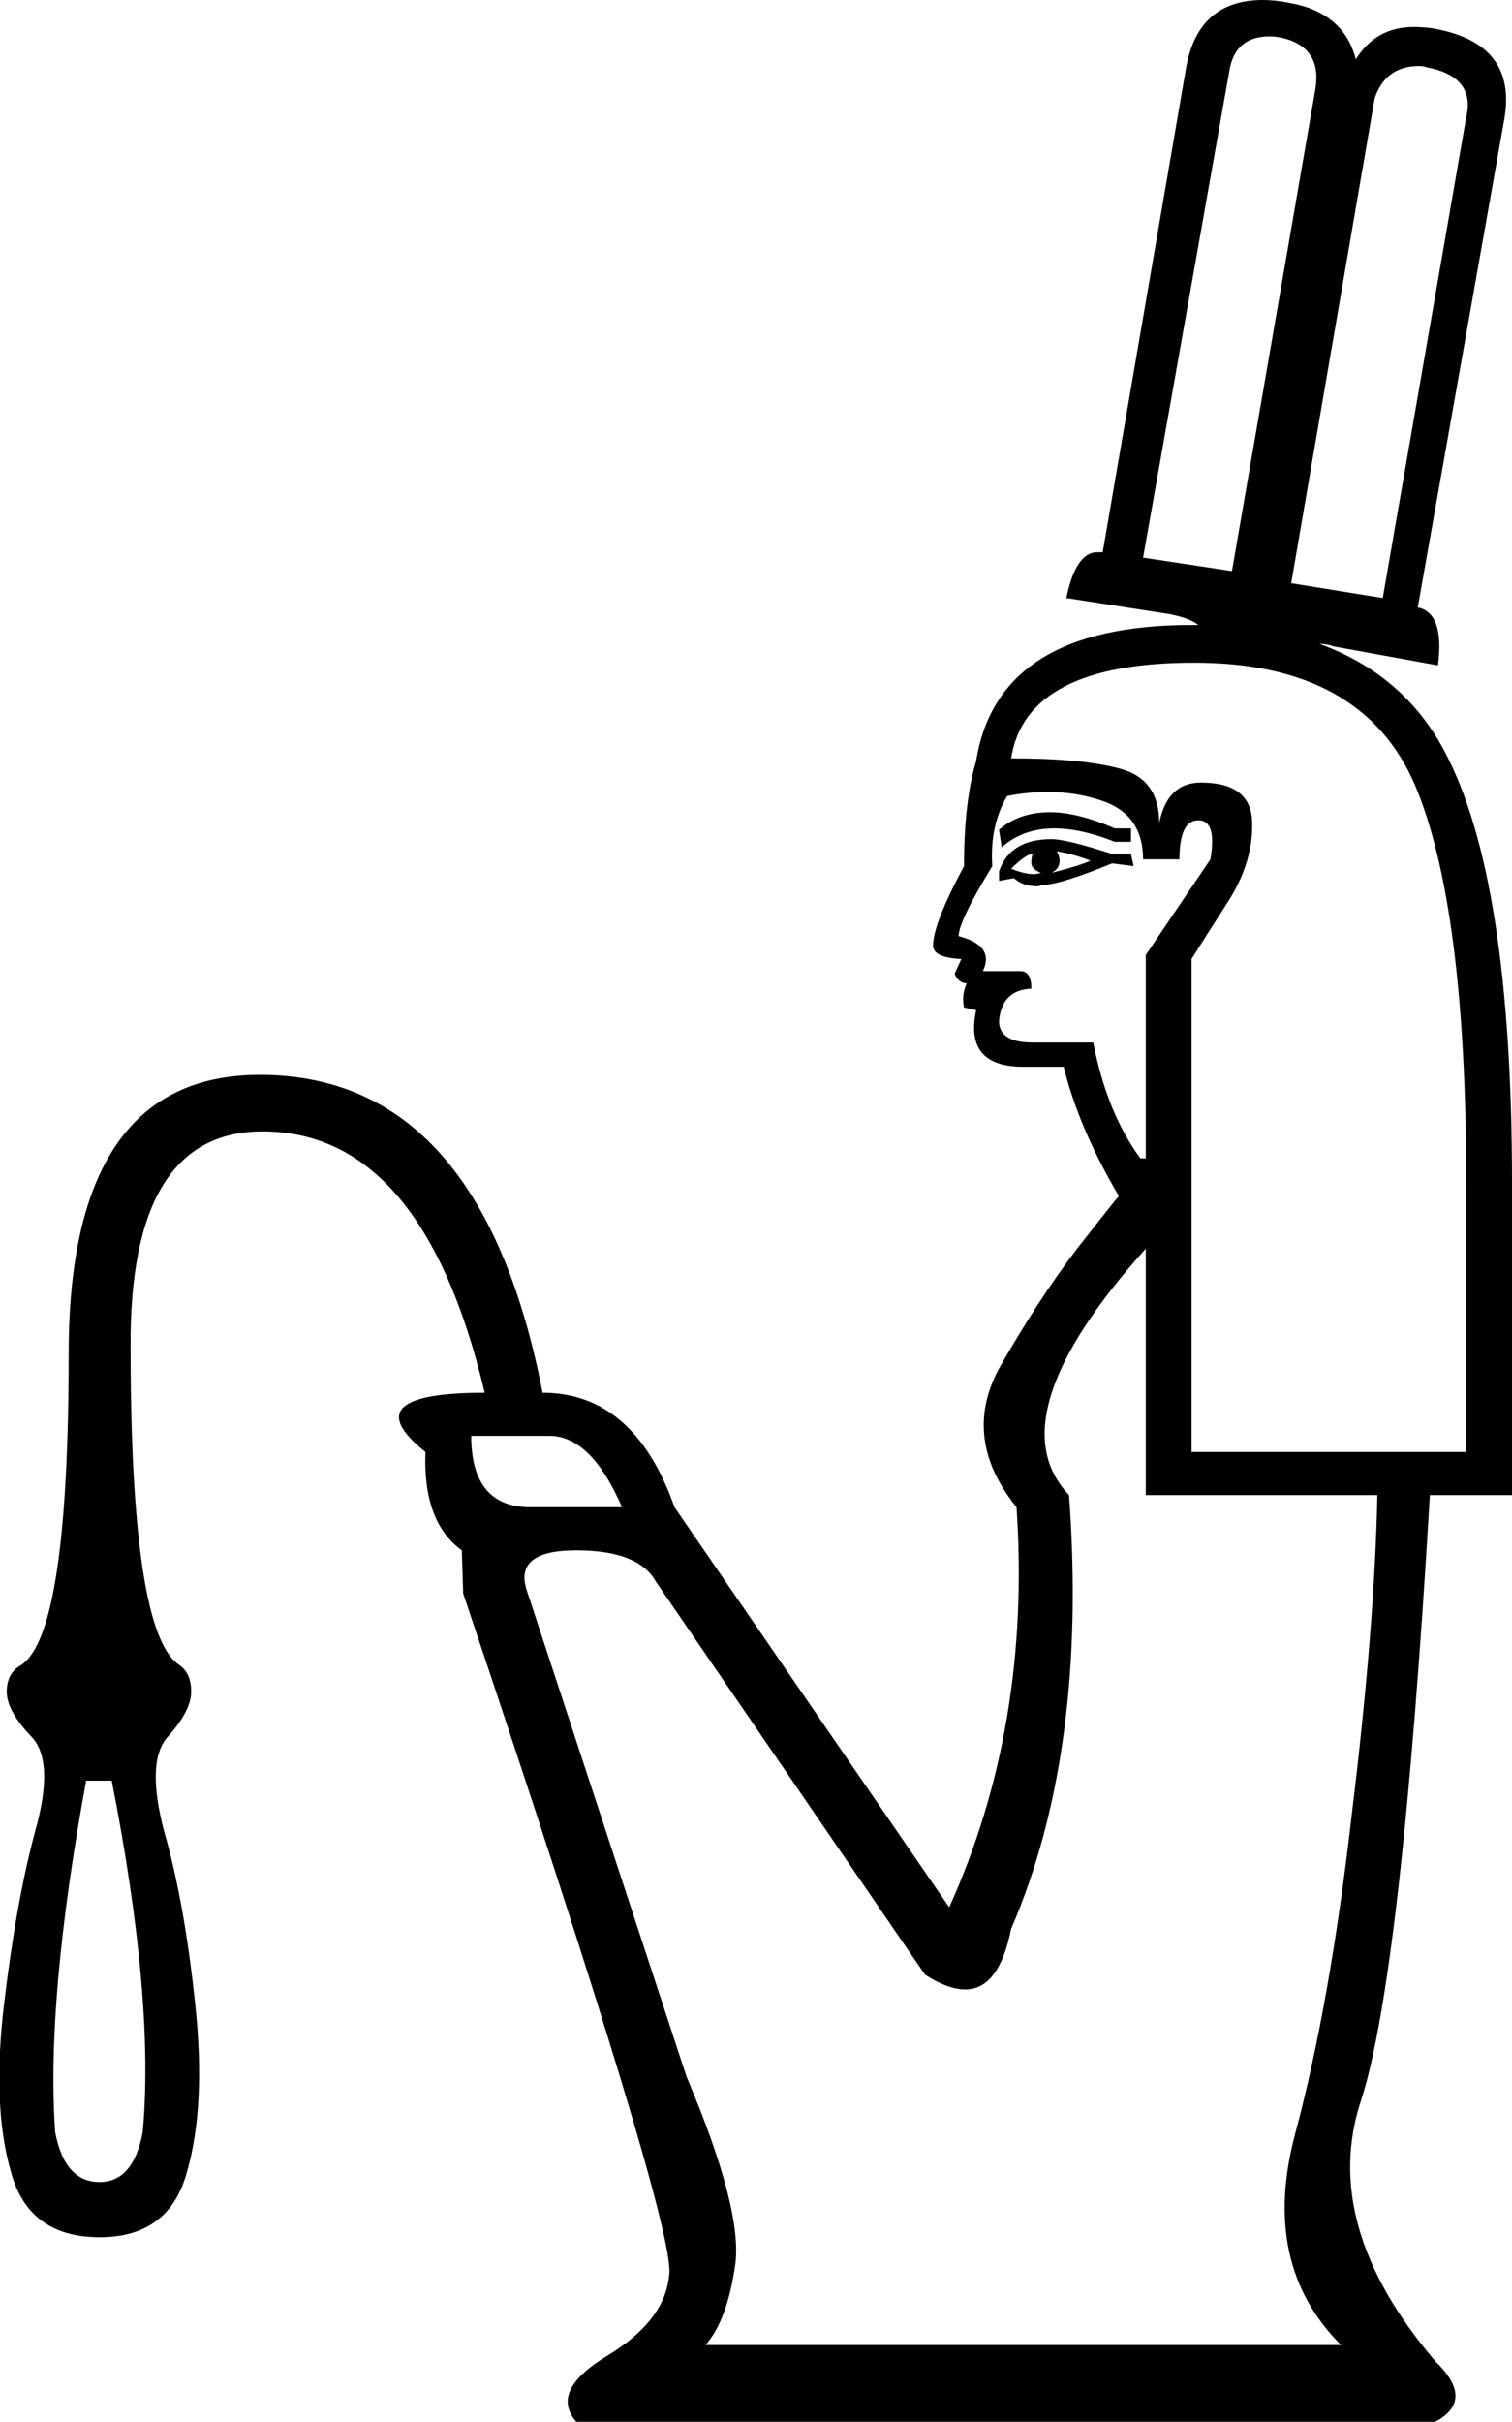 <?xml version='1.0' encoding ='UTF-8' standalone='yes'?>
<svg width='11.23' height='17.98' xmlns='http://www.w3.org/2000/svg' xmlns:xlink='http://www.w3.org/1999/xlink' >
<path style='fill:black; stroke:none' d=' M 9.43 0.27  Q 9.47 0.27 9.52 0.28  Q 9.82 0.35 9.77 0.66  L 9.15 4.24  L 8.49 4.14  L 9.13 0.53  Q 9.17 0.27 9.43 0.27  Z  M 10.54 0.49  Q 10.57 0.49 10.6 0.5  Q 10.96 0.57 10.89 0.87  L 10.27 4.44  L 9.59 4.33  L 10.21 0.73  Q 10.29 0.49 10.54 0.49  Z  M 8.9 4.64  Q 8.9 4.64 8.9 4.64  L 8.9 4.64  Q 8.9 4.64 8.9 4.64  Z  M 7.8 6.03  Q 7.57 6.03 7.42 6.16  L 7.44 6.29  Q 7.6 6.15 7.83 6.15  Q 8.03 6.15 8.28 6.25  L 8.4 6.25  L 8.4 6.15  L 8.28 6.15  Q 8 6.03 7.8 6.03  Z  M 7.85 6.32  Q 7.97 6.34 8.1 6.39  Q 8.01 6.43 7.81 6.48  Q 7.87 6.45 7.87 6.39  Q 7.87 6.36 7.85 6.32  Z  M 7.67 6.34  Q 7.66 6.36 7.66 6.41  Q 7.66 6.45 7.73 6.48  Q 7.7 6.49 7.68 6.49  Q 7.61 6.49 7.51 6.45  Q 7.62 6.34 7.67 6.34  Z  M 7.81 6.23  Q 7.5 6.23 7.42 6.47  L 7.42 6.54  L 7.53 6.52  Q 7.6 6.58 7.7 6.58  Q 7.72 6.58 7.74 6.57  Q 7.87 6.57 8.26 6.41  L 8.42 6.43  L 8.4 6.34  L 8.26 6.34  Q 7.92 6.23 7.81 6.23  Z  M 7.78 5.88  Q 7.99 5.88 8.17 5.94  Q 8.49 6.04 8.49 6.38  L 8.76 6.38  Q 8.76 6.09 8.9 6.09  Q 9.04 6.09 8.99 6.38  L 8.51 7.09  L 8.51 8.6  L 8.47 8.6  Q 8.22 8.26 8.12 7.74  L 7.67 7.74  Q 7.42 7.74 7.42 7.58  Q 7.44 7.35 7.66 7.34  Q 7.66 7.21 7.58 7.21  L 7.3 7.21  Q 7.39 7.02 7.12 6.95  Q 7.12 6.84 7.37 6.43  Q 7.35 6.13 7.48 5.91  Q 7.63 5.88 7.78 5.88  Z  M 8.87 4.92  Q 10.12 4.92 10.51 5.83  Q 10.89 6.73 10.89 8.78  L 10.89 10.78  L 8.85 10.78  L 8.85 7.12  Q 8.95 6.96 9.13 6.68  Q 9.31 6.39 9.3 6.1  Q 9.29 5.81 8.92 5.81  Q 8.67 5.81 8.61 6.11  Q 8.61 5.79 8.33 5.71  Q 8.05 5.63 7.51 5.63  Q 7.62 4.92 8.87 4.92  Z  M 4.08 10.66  Q 4.39 10.66 4.62 11.19  L 3.94 11.19  Q 3.5 11.19 3.5 10.66  Z  M 0.83 13.22  Q 1.15 14.85 1.06 15.83  Q 0.99 16.2 0.74 16.2  Q 0.48 16.2 0.41 15.83  Q 0.34 14.85 0.64 13.22  Z  M 8.51 9.27  L 8.51 11.1  L 10.23 11.1  Q 10.21 12.08 10.04 13.47  Q 9.88 14.87 9.62 15.84  Q 9.36 16.81 9.96 17.41  L 5.24 17.41  Q 5.4 17.23 5.46 16.82  Q 5.52 16.41 5.1 15.42  L 3.91 11.8  Q 3.82 11.51 4.28 11.51  Q 4.74 11.51 4.87 11.74  L 6.87 14.66  Q 7.04 14.77 7.17 14.77  Q 7.42 14.77 7.51 14.32  Q 8.08 13 7.94 11.1  Q 7.39 10.52 8.51 9.27  Z  M 9.38 0  Q 8.9 0 8.81 0.5  L 8.19 4.1  Q 8.17 4.1 8.15 4.1  Q 7.99 4.1 7.92 4.44  L 8.69 4.56  Q 8.84 4.59 8.9 4.64  L 8.9 4.64  Q 8.87 4.64 8.85 4.64  Q 7.41 4.64 7.25 5.65  Q 7.16 5.95 7.16 6.43  Q 6.93 6.86 6.93 7.02  Q 6.93 7.11 7.14 7.12  L 7.09 7.23  Q 7.12 7.3 7.18 7.3  Q 7.14 7.39 7.16 7.48  L 7.25 7.5  Q 7.16 7.92 7.6 7.92  L 7.9 7.92  Q 8.01 8.37 8.31 8.88  Q 8.29 8.9 8 9.27  Q 7.71 9.65 7.42 10.16  Q 7.14 10.68 7.55 11.19  Q 7.66 12.81 7.05 14.16  L 5.01 11.19  Q 4.71 10.34 4.03 10.34  Q 3.57 7.98 1.93 7.98  Q 0.51 7.98 0.51 10.05  Q 0.51 12.12 0.16 12.36  Q 0.05 12.42 0.05 12.56  Q 0.05 12.7 0.23 12.89  Q 0.41 13.07 0.26 13.6  Q 0.12 14.12 0.03 14.88  Q -0.06 15.63 0.08 16.12  Q 0.21 16.61 0.74 16.61  Q 1.26 16.61 1.39 16.12  Q 1.53 15.63 1.45 14.88  Q 1.37 14.12 1.22 13.6  Q 1.08 13.07 1.25 12.89  Q 1.42 12.7 1.42 12.56  Q 1.42 12.42 1.33 12.36  Q 0.97 12.12 0.97 10  Q 0.96 8.4 1.95 8.4  Q 3.14 8.4 3.6 10.34  Q 2.61 10.34 3.16 10.78  Q 3.14 11.3 3.43 11.51  L 3.44 11.83  Q 5.03 16.56 4.97 16.89  Q 4.94 17.23 4.51 17.49  Q 4.08 17.75 4.28 17.98  L 10.66 17.98  Q 10.96 17.82 10.66 17.53  Q 9.8 16.52 10.11 15.59  Q 10.41 14.66 10.62 11.1  L 11.23 11.1  L 11.23 8.78  Q 11.23 6.52 10.73 5.58  Q 10.43 5.01 9.8 4.78  L 9.8 4.78  Q 9.85 4.78 9.91 4.8  L 10.68 4.94  Q 10.73 4.55 10.53 4.51  L 11.17 0.9  Q 11.28 0.32 10.64 0.21  Q 10.57 0.2 10.5 0.2  Q 10.22 0.2 10.07 0.44  Q 9.98 0.09 9.57 0.02  Q 9.47 0 9.38 0  Z '/></svg>

